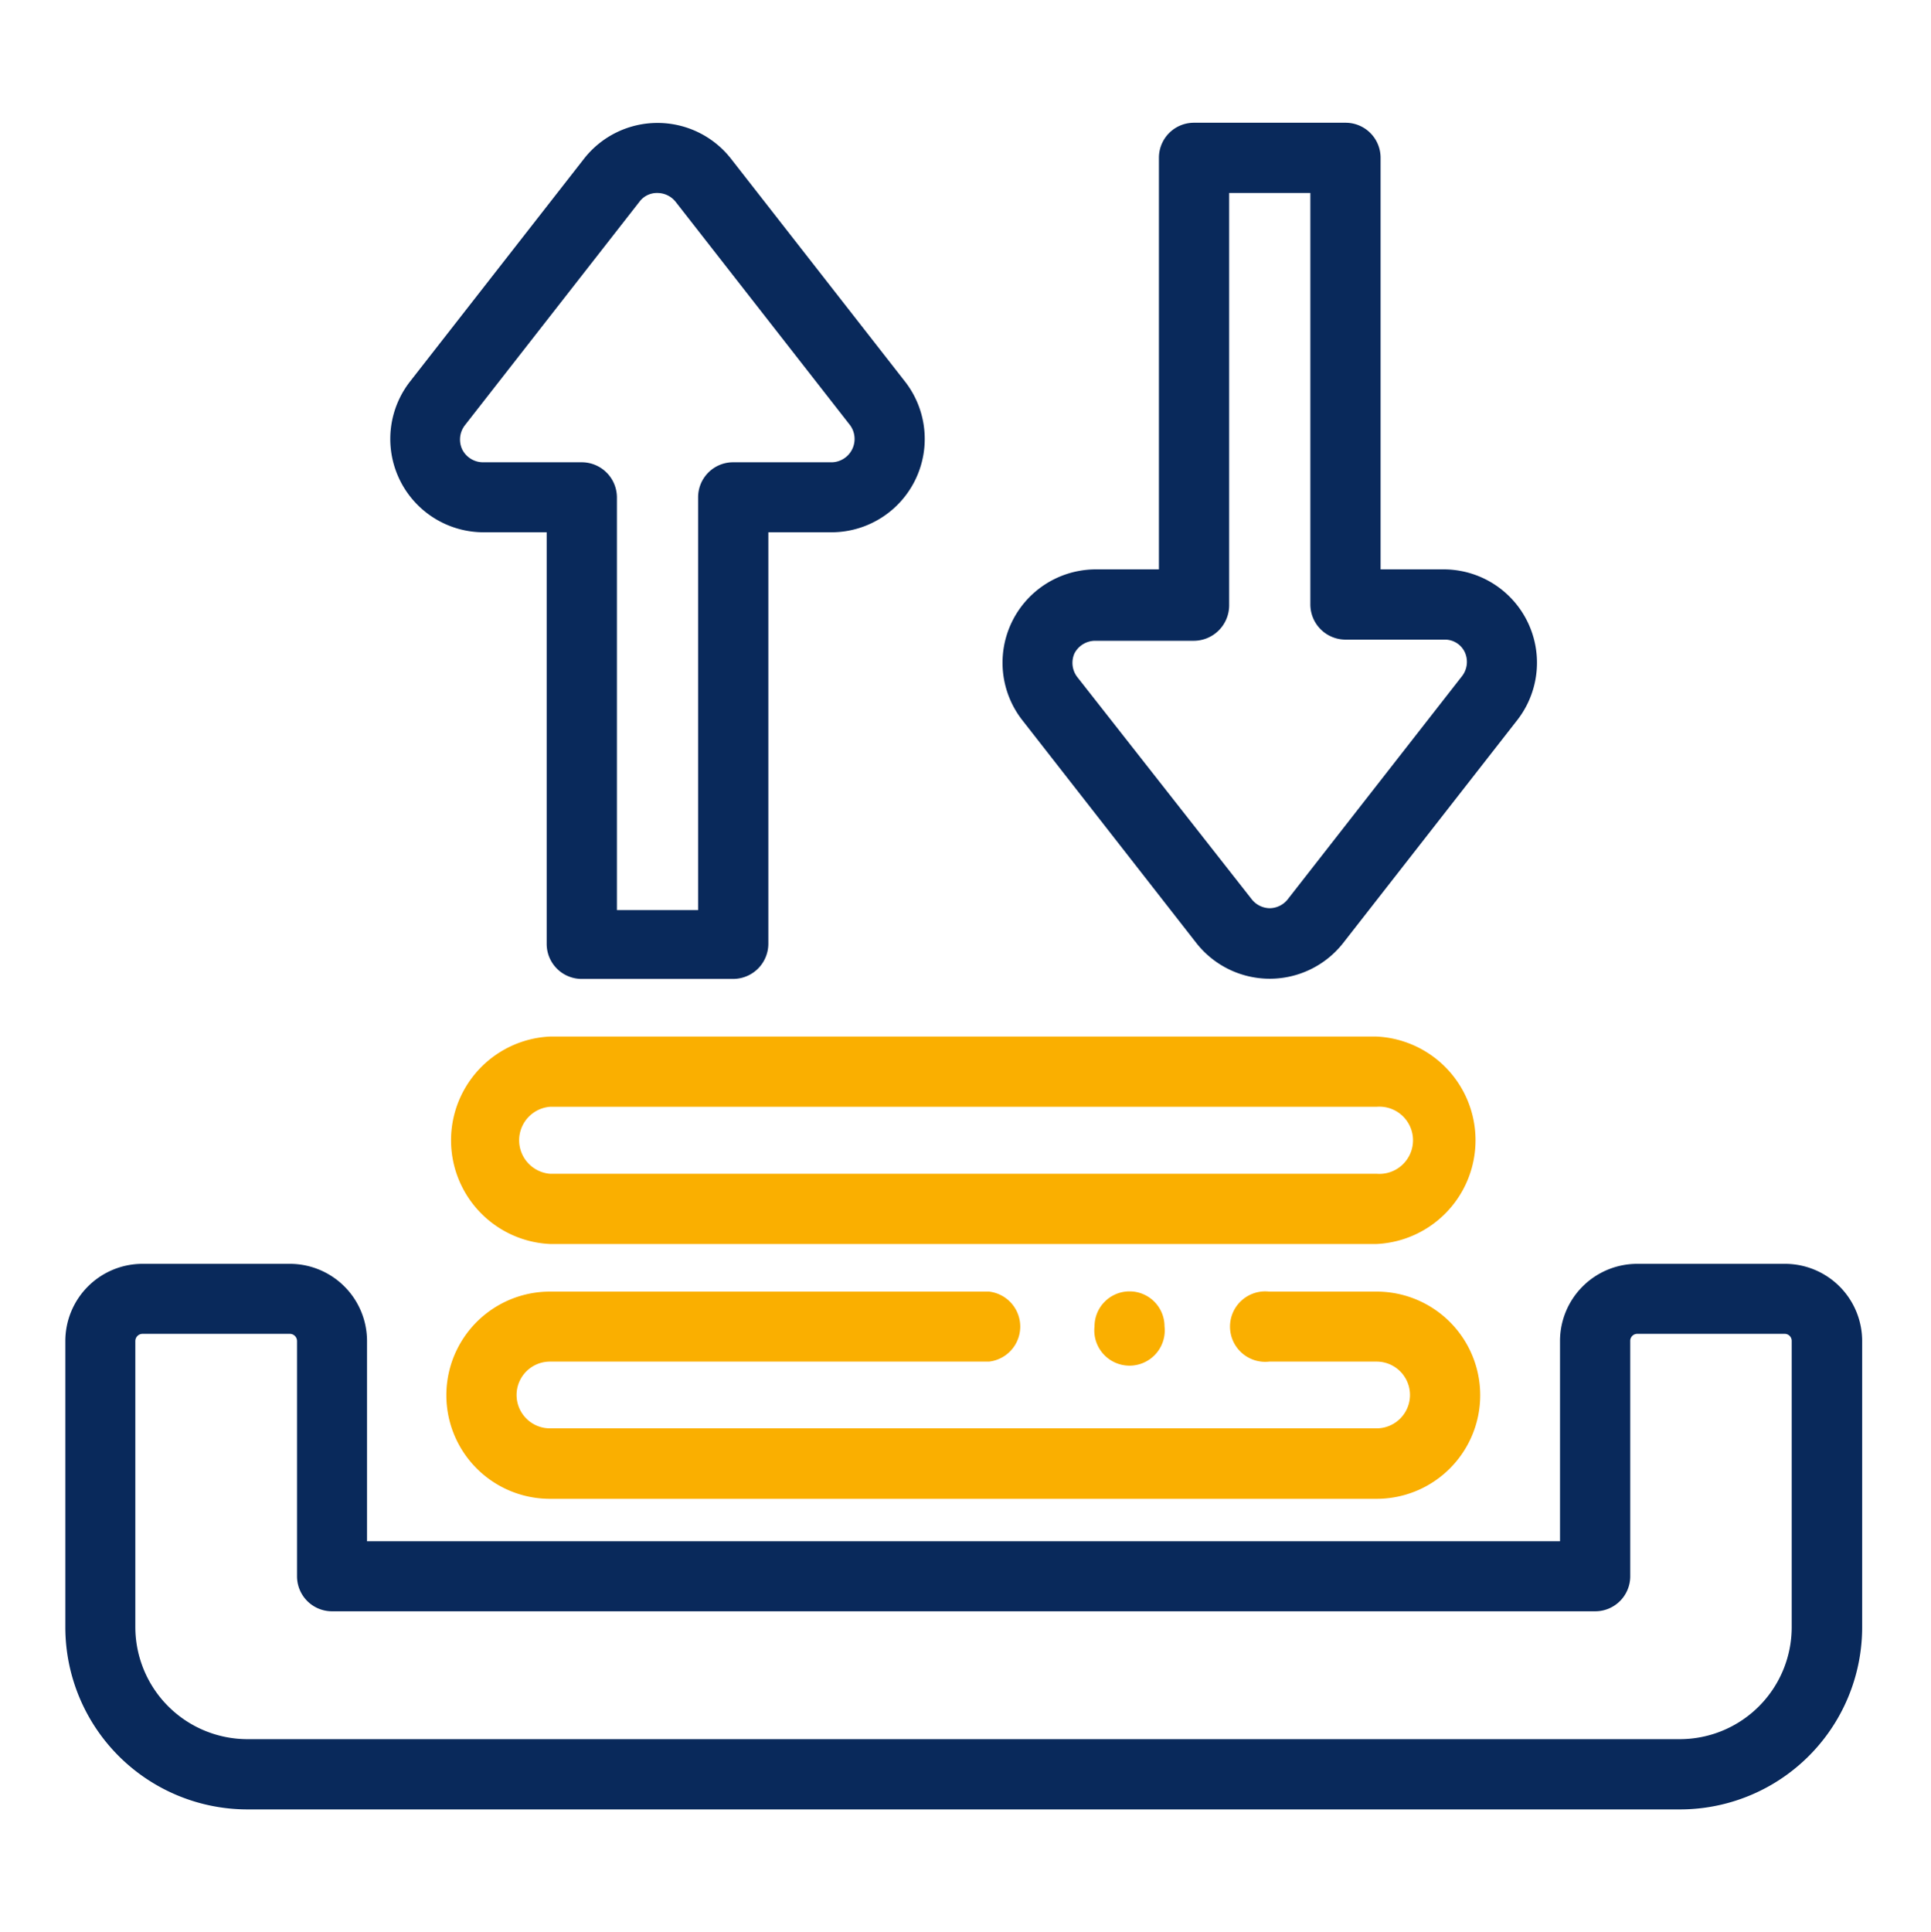 <svg id="Layer_1" data-name="Layer 1" xmlns="http://www.w3.org/2000/svg" viewBox="0 0 82.76 82.8"><defs><style>.cls-1{fill:#09295b;}.cls-2{fill:#faaf00;}</style></defs><title>Import-Export</title><path class="cls-1" d="M76.49,54.16H70.17a3.31,3.31,0,0,0-3.31,3.31v8.58H15.73V57.47a3.31,3.31,0,0,0-3.3-3.31H6.11A3.31,3.31,0,0,0,2.8,57.47V69.73a7.81,7.81,0,0,0,7.81,7.81H72a7.81,7.81,0,0,0,7.81-7.81V57.47A3.31,3.31,0,0,0,76.49,54.16Zm.3,15.57a4.8,4.8,0,0,1-4.8,4.8H10.61a4.81,4.81,0,0,1-4.81-4.8V57.47a.31.31,0,0,1,.31-.31h6.32a.31.31,0,0,1,.3.31V67.55a1.5,1.5,0,0,0,1.5,1.5H68.37a1.5,1.5,0,0,0,1.5-1.5V57.47a.3.3,0,0,1,.3-.31h6.32a.3.3,0,0,1,.3.31Z"/><path class="cls-1" d="M20.69,22.81h2.74V40.45a1.5,1.5,0,0,0,1.5,1.5h6.49a1.51,1.51,0,0,0,1.51-1.5V22.81h2.74a4,4,0,0,0,3.14-6.43L31.32,6.79a4,4,0,0,0-6.28,0l-7.49,9.59a4,4,0,0,0,3.14,6.43Zm-.77-4.58,7.49-9.59a.93.93,0,0,1,.77-.37,1,1,0,0,1,.77.37l7.49,9.59a1,1,0,0,1-.77,1.58H31.42a1.5,1.5,0,0,0-1.5,1.5V39H26.44V21.31a1.51,1.51,0,0,0-1.51-1.5H20.69a1,1,0,0,1-.88-.55A1,1,0,0,1,19.92,18.23Z"/><path class="cls-1" d="M51.28,40.42a4,4,0,0,0,6.28,0l7.49-9.59a4,4,0,0,0-3.14-6.43H59.17V6.76a1.5,1.5,0,0,0-1.5-1.5h-6.5a1.5,1.5,0,0,0-1.5,1.5V24.4H46.93a4,4,0,0,0-3.14,6.43ZM46.05,28a1,1,0,0,1,.88-.54h4.24a1.52,1.52,0,0,0,1.51-1.51V8.27h3.48V25.9a1.51,1.51,0,0,0,1.5,1.51h4.25a.94.94,0,0,1,.87.54,1,1,0,0,1-.1,1l-7.49,9.59a1,1,0,0,1-.77.38,1,1,0,0,1-.77-.38L46.16,29A1,1,0,0,1,46.05,28Z"/><path class="cls-2" d="M59,44.42H23.57a4.45,4.45,0,0,0,0,8.89H59a4.45,4.45,0,0,0,0-8.89Zm0,5.88H23.57a1.44,1.44,0,0,1,0-2.87H59a1.44,1.44,0,1,1,0,2.87Z"/><path class="cls-2" d="M23.57,58.35H42.39a1.51,1.51,0,0,0,0-3H23.57a4.44,4.44,0,0,0,0,8.88H59a4.44,4.44,0,1,0,0-8.88h-4.6a1.51,1.51,0,1,0,0,3H59a1.43,1.43,0,1,1,0,2.86H23.57a1.43,1.43,0,0,1,0-2.86Z"/><path class="cls-2" d="M49.91,56.84a1.5,1.5,0,0,0-1.5-1.5h0a1.5,1.5,0,0,0-1.5,1.5,1.51,1.51,0,1,0,3,0Z"/></svg>